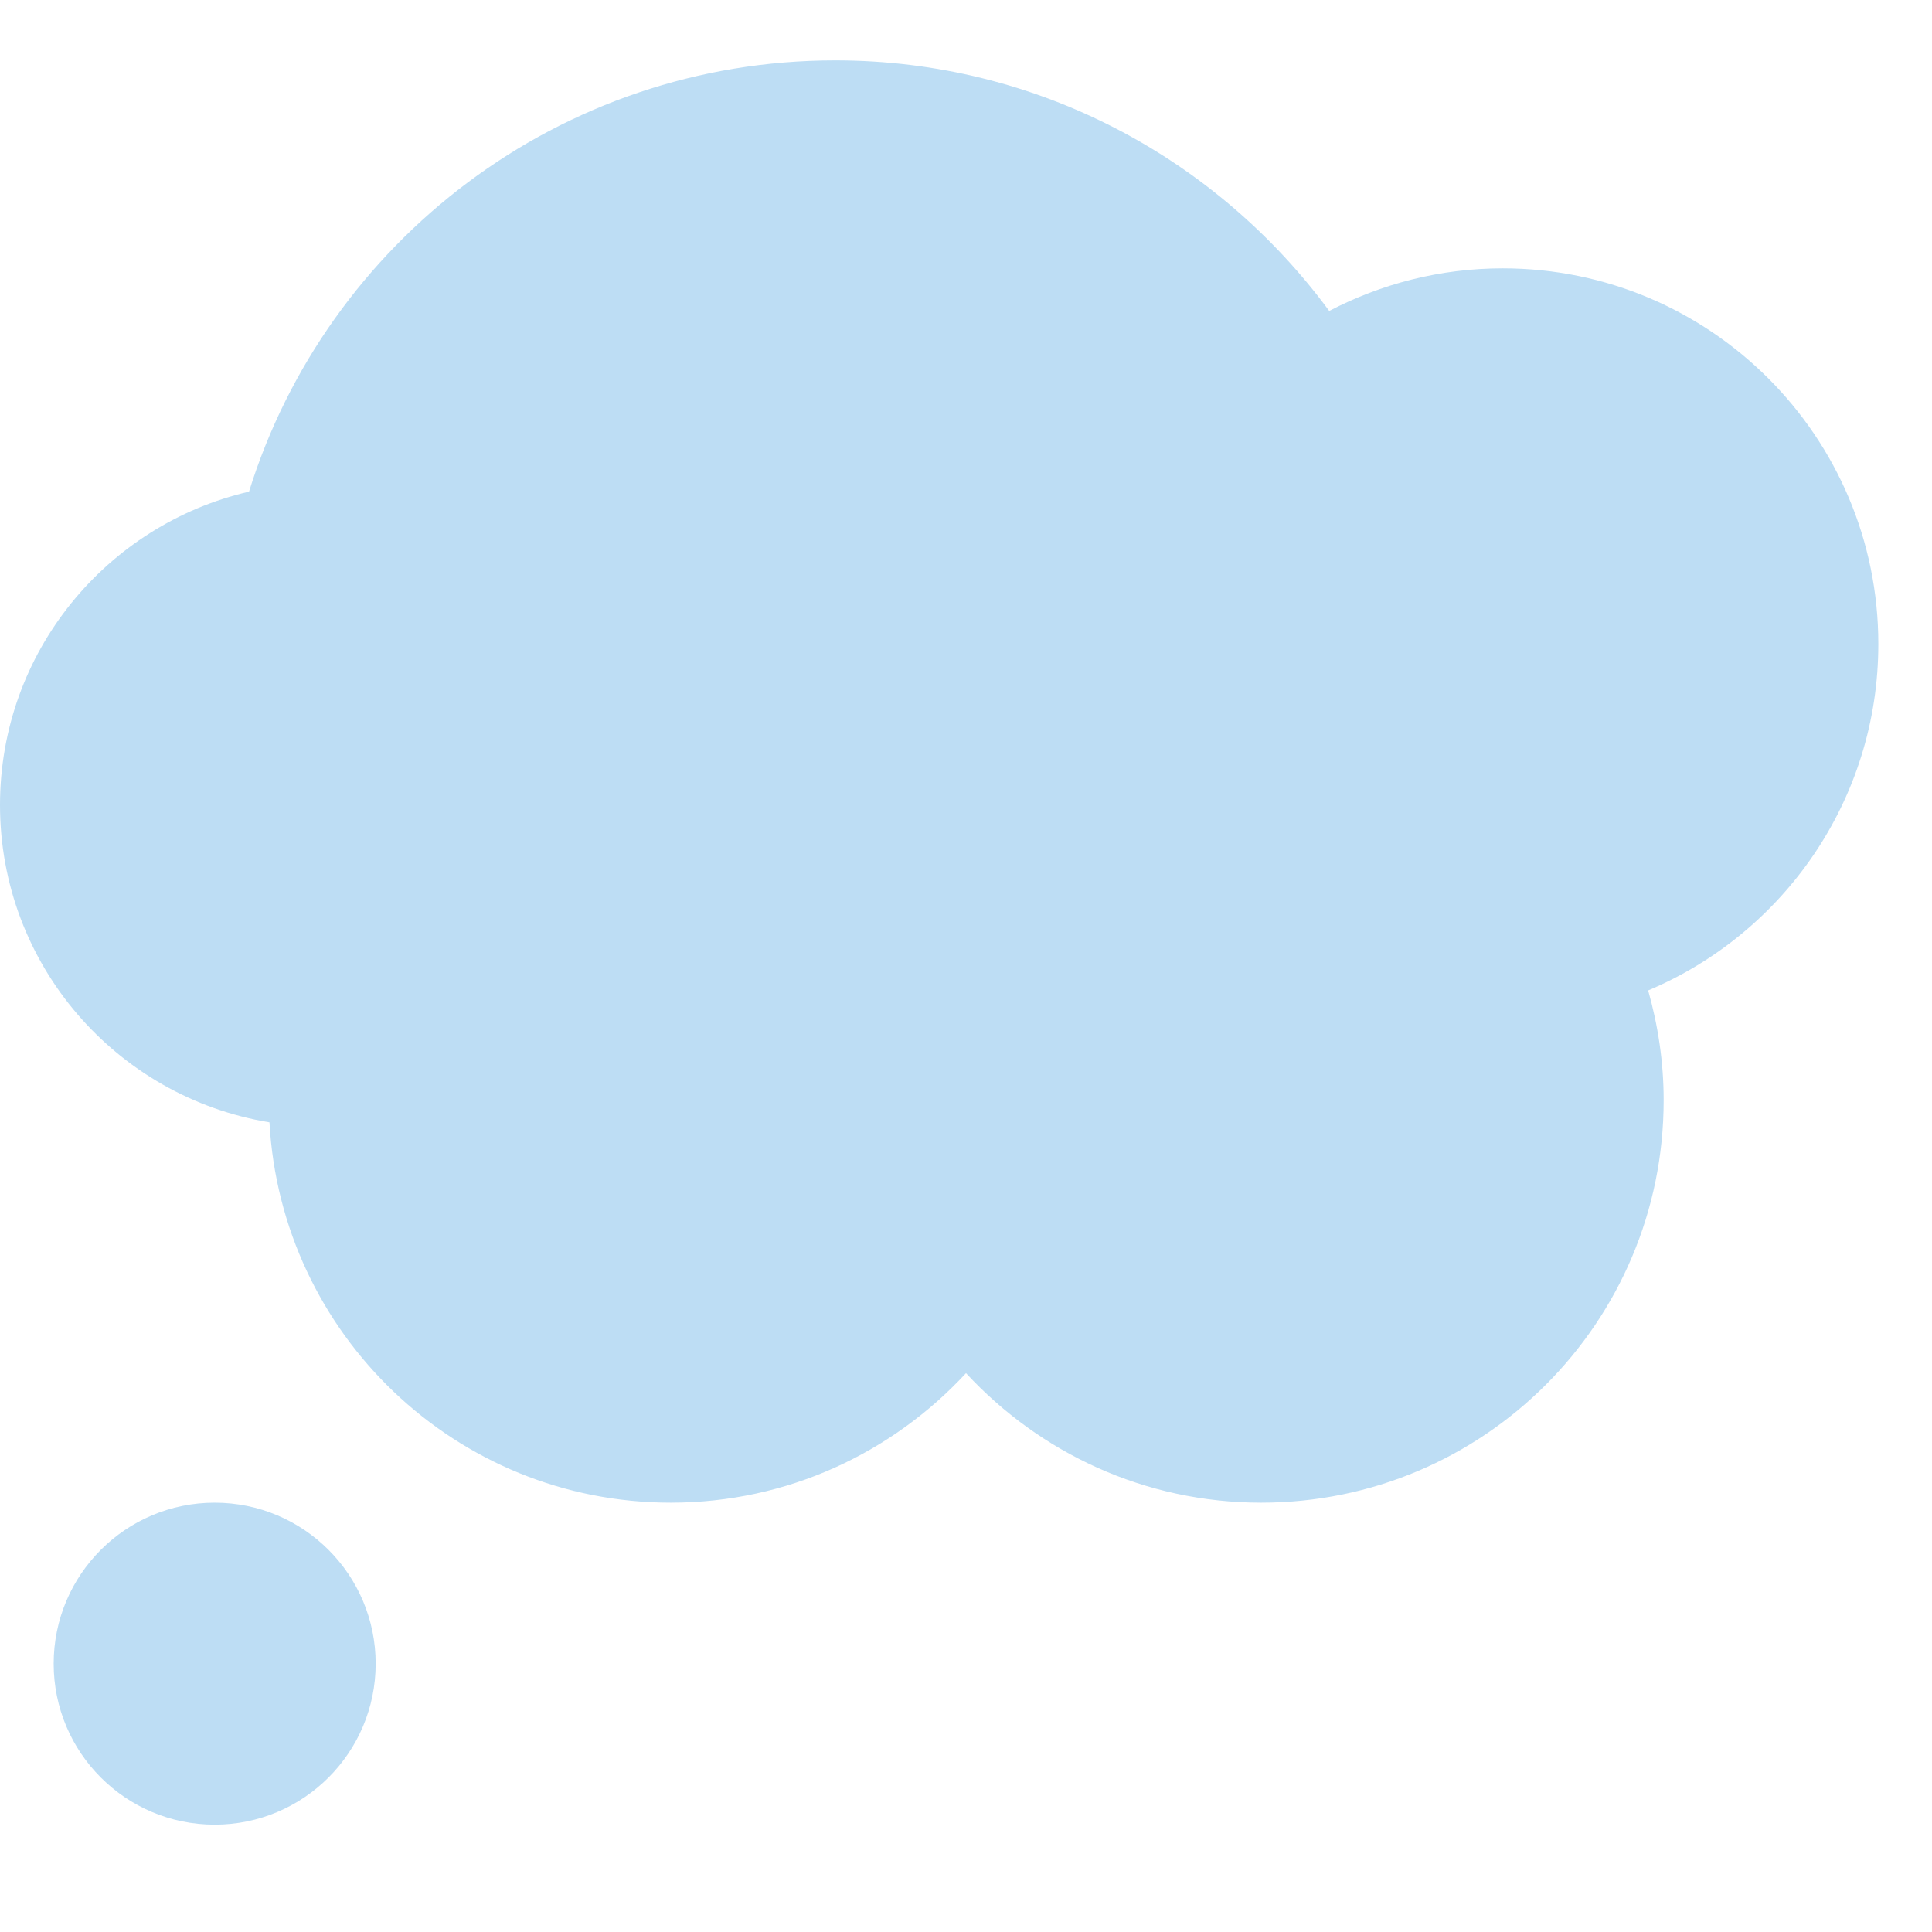 <svg width="36" height="36" viewBox="0 0 36 36" fill="none" xmlns="http://www.w3.org/2000/svg">
<path d="M35 12C35 8.134 31.866 5 28 5C26.833 5 25.735 5.29 24.768 5.794C22.686 2.967 19.343 1.125 15.563 1.125C10.431 1.125 6.088 4.505 4.64 9.161C1.982 9.778 0 12.155 0 15C0 17.979 2.174 20.445 5.021 20.913C5.237 24.862 8.498 28 12.5 28C14.676 28 16.63 27.067 18 25.587C19.37 27.067 21.323 28 23.5 28C27.643 28 31 24.643 31 20.5C31 19.79 30.895 19.106 30.711 18.455C33.23 17.396 35 14.905 35 12Z" fill="#BDDDF4"/>
<path d="M4 34C5.657 34 7 32.657 7 31C7 29.343 5.657 28 4 28C2.343 28 1 29.343 1 31C1 32.657 2.343 34 4 34Z" fill="#BDDDF4"/>
</svg>
